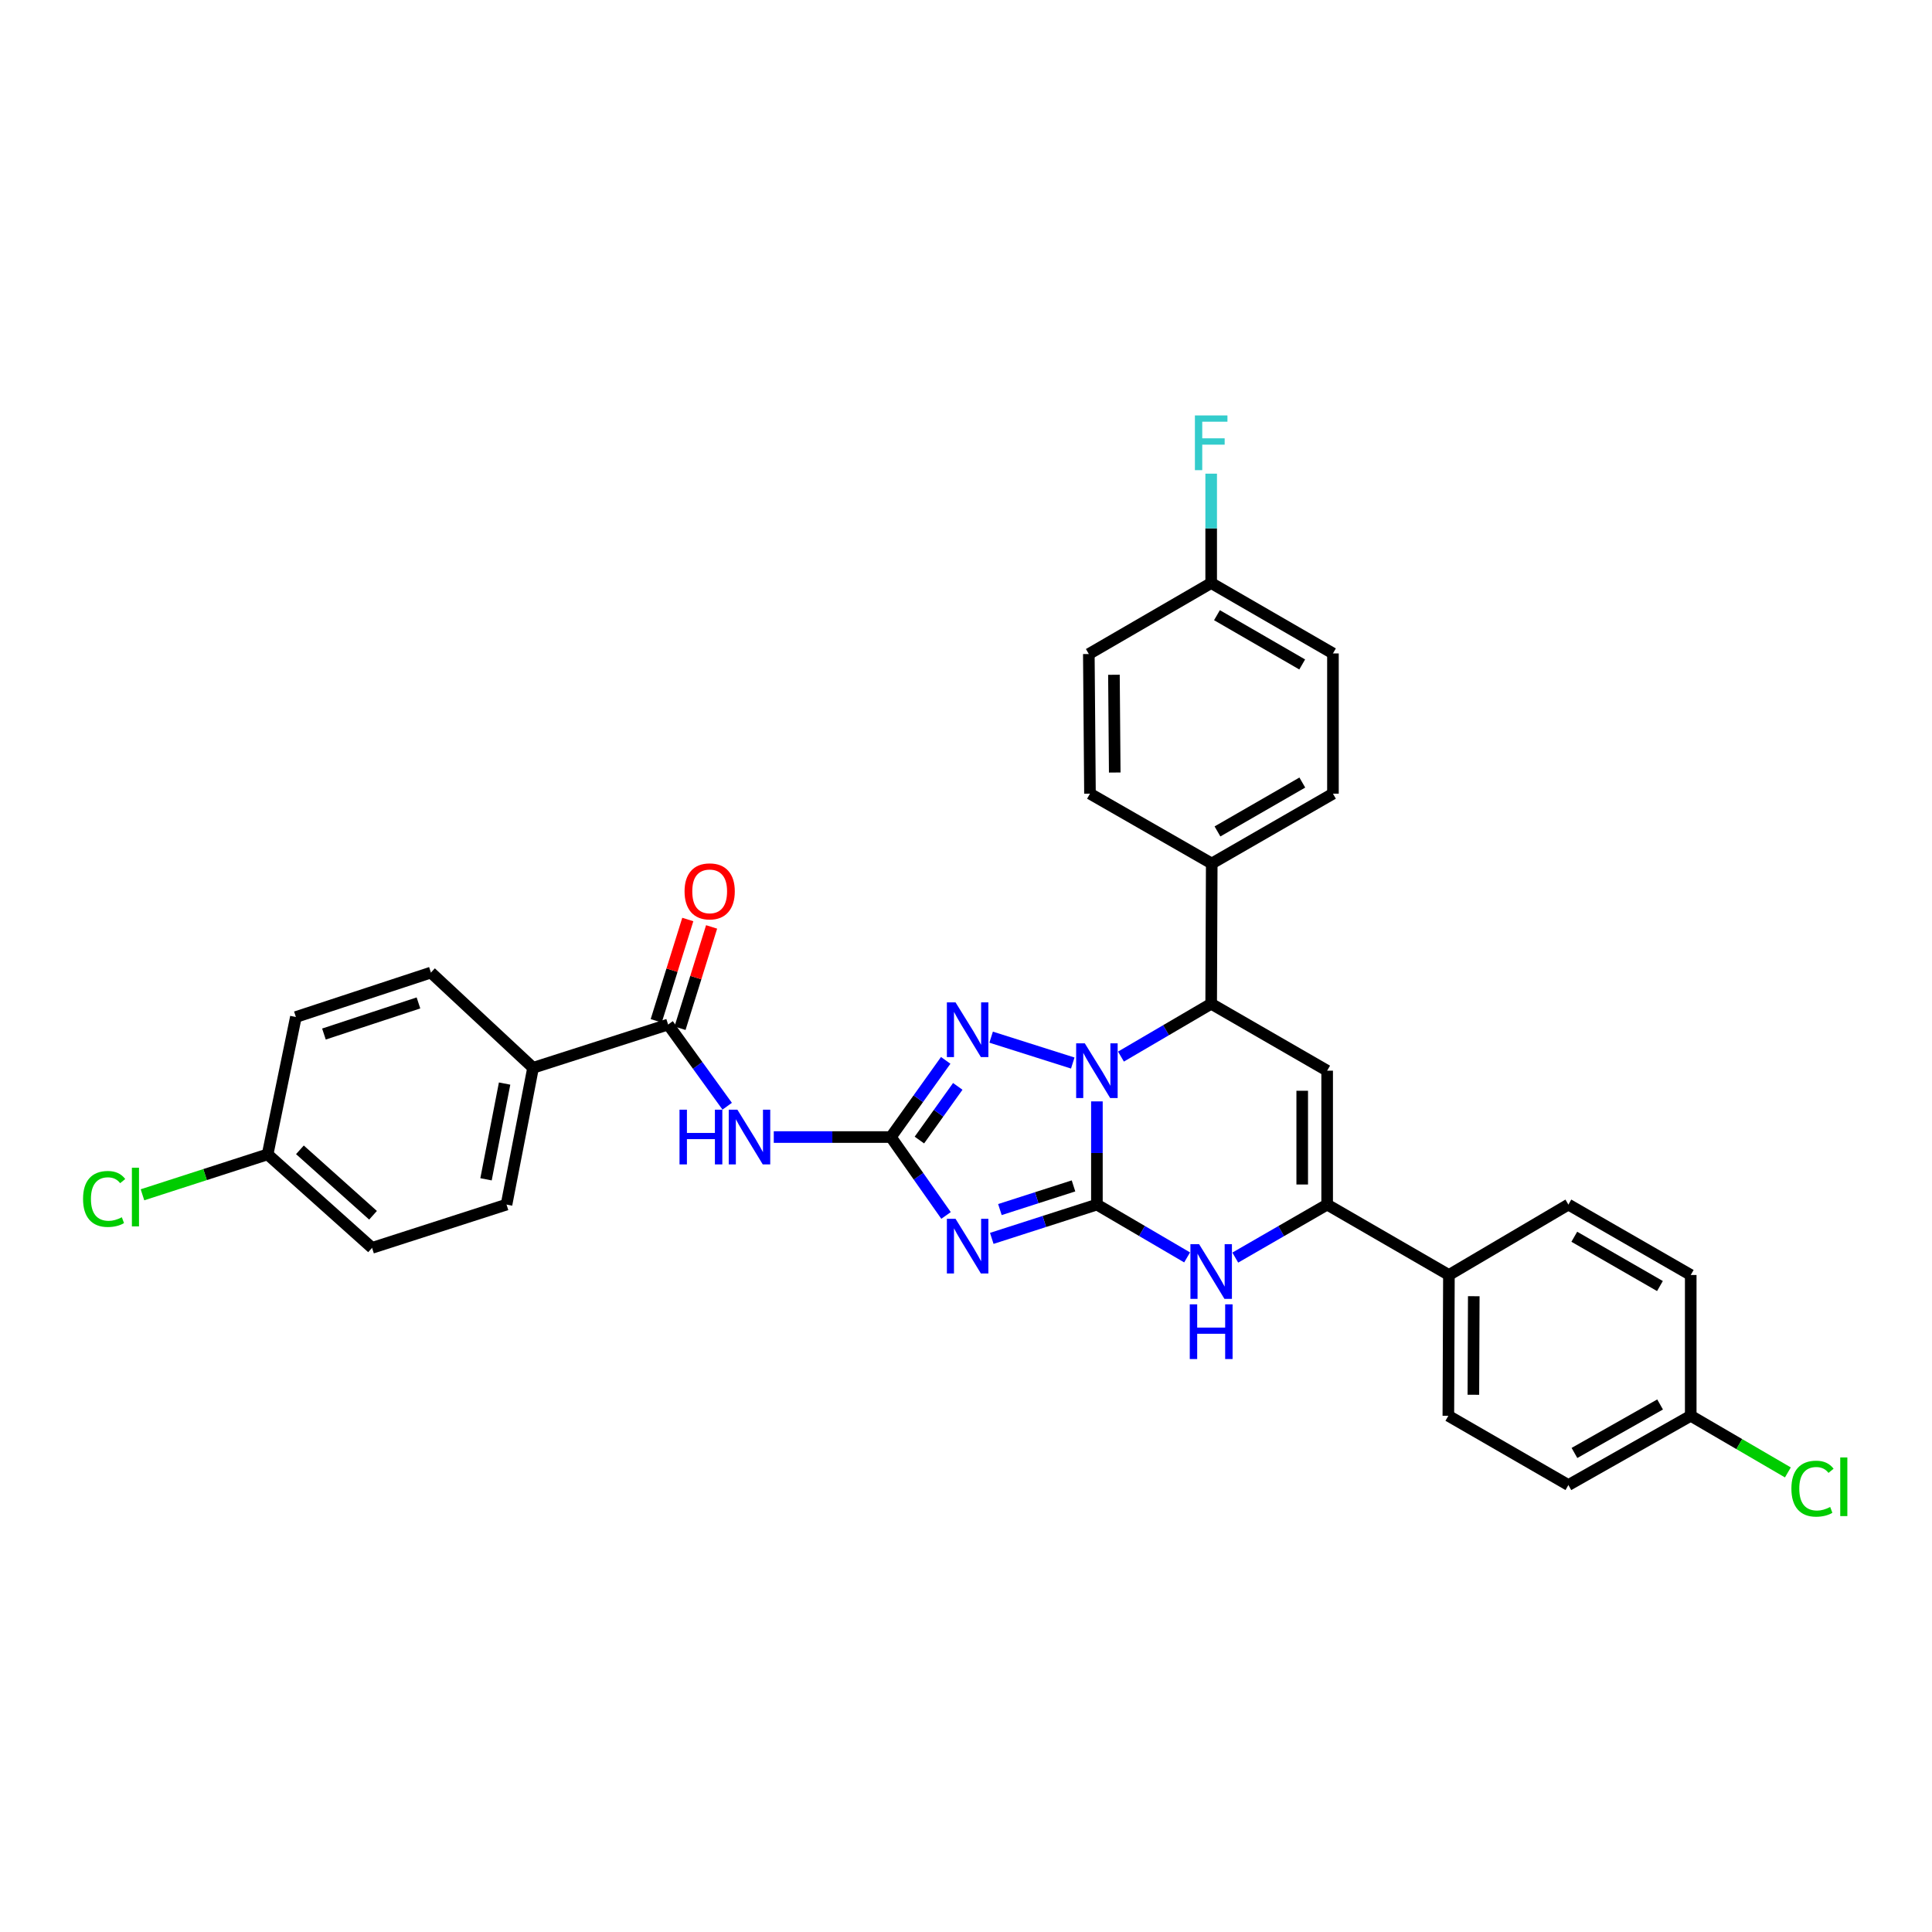 <?xml version='1.0' encoding='iso-8859-1'?>
<svg version='1.1' baseProfile='full'
              xmlns='http://www.w3.org/2000/svg'
                      xmlns:rdkit='http://www.rdkit.org/xml'
                      xmlns:xlink='http://www.w3.org/1999/xlink'
                  xml:space='preserve'
width='1000px' height='1000px' viewBox='0 0 1000 1000'>
<!-- END OF HEADER -->
<rect style='opacity:1.0;fill:#FFFFFF;stroke:none' width='1000' height='1000' x='0' y='0'> </rect>
<path class='bond-0' d='M 567.755,623.489 L 567.755,596.782' style='fill:none;fill-rule:evenodd;stroke:#000000;stroke-width:6px;stroke-linecap:butt;stroke-linejoin:miter;stroke-opacity:1' />
<path class='bond-0' d='M 567.755,596.782 L 567.755,570.075' style='fill:none;fill-rule:evenodd;stroke:#0000FF;stroke-width:6px;stroke-linecap:butt;stroke-linejoin:miter;stroke-opacity:1' />
<path class='bond-1' d='M 567.755,623.489 L 540.548,632.236' style='fill:none;fill-rule:evenodd;stroke:#000000;stroke-width:6px;stroke-linecap:butt;stroke-linejoin:miter;stroke-opacity:1' />
<path class='bond-1' d='M 540.548,632.236 L 513.34,640.982' style='fill:none;fill-rule:evenodd;stroke:#0000FF;stroke-width:6px;stroke-linecap:butt;stroke-linejoin:miter;stroke-opacity:1' />
<path class='bond-1' d='M 555.643,613.826 L 536.598,619.949' style='fill:none;fill-rule:evenodd;stroke:#000000;stroke-width:6px;stroke-linecap:butt;stroke-linejoin:miter;stroke-opacity:1' />
<path class='bond-1' d='M 536.598,619.949 L 517.552,626.071' style='fill:none;fill-rule:evenodd;stroke:#0000FF;stroke-width:6px;stroke-linecap:butt;stroke-linejoin:miter;stroke-opacity:1' />
<path class='bond-4' d='M 567.755,623.489 L 591.102,637.162' style='fill:none;fill-rule:evenodd;stroke:#000000;stroke-width:6px;stroke-linecap:butt;stroke-linejoin:miter;stroke-opacity:1' />
<path class='bond-4' d='M 591.102,637.162 L 614.449,650.835' style='fill:none;fill-rule:evenodd;stroke:#0000FF;stroke-width:6px;stroke-linecap:butt;stroke-linejoin:miter;stroke-opacity:1' />
<path class='bond-3' d='M 555.261,550.223 L 513.01,536.835' style='fill:none;fill-rule:evenodd;stroke:#0000FF;stroke-width:6px;stroke-linecap:butt;stroke-linejoin:miter;stroke-opacity:1' />
<path class='bond-7' d='M 580.209,546.888 L 603.556,533.216' style='fill:none;fill-rule:evenodd;stroke:#0000FF;stroke-width:6px;stroke-linecap:butt;stroke-linejoin:miter;stroke-opacity:1' />
<path class='bond-7' d='M 603.556,533.216 L 626.902,519.543' style='fill:none;fill-rule:evenodd;stroke:#000000;stroke-width:6px;stroke-linecap:butt;stroke-linejoin:miter;stroke-opacity:1' />
<path class='bond-2' d='M 489.667,629.114 L 475.394,608.824' style='fill:none;fill-rule:evenodd;stroke:#0000FF;stroke-width:6px;stroke-linecap:butt;stroke-linejoin:miter;stroke-opacity:1' />
<path class='bond-2' d='M 475.394,608.824 L 461.12,588.534' style='fill:none;fill-rule:evenodd;stroke:#000000;stroke-width:6px;stroke-linecap:butt;stroke-linejoin:miter;stroke-opacity:1' />
<path class='bond-8' d='M 461.12,588.534 L 430.812,588.534' style='fill:none;fill-rule:evenodd;stroke:#000000;stroke-width:6px;stroke-linecap:butt;stroke-linejoin:miter;stroke-opacity:1' />
<path class='bond-8' d='M 430.812,588.534 L 400.503,588.534' style='fill:none;fill-rule:evenodd;stroke:#0000FF;stroke-width:6px;stroke-linecap:butt;stroke-linejoin:miter;stroke-opacity:1' />
<path class='bond-33' d='M 461.12,588.534 L 475.309,568.691' style='fill:none;fill-rule:evenodd;stroke:#000000;stroke-width:6px;stroke-linecap:butt;stroke-linejoin:miter;stroke-opacity:1' />
<path class='bond-33' d='M 475.309,568.691 L 489.497,548.847' style='fill:none;fill-rule:evenodd;stroke:#0000FF;stroke-width:6px;stroke-linecap:butt;stroke-linejoin:miter;stroke-opacity:1' />
<path class='bond-33' d='M 475.875,590.088 L 485.807,576.197' style='fill:none;fill-rule:evenodd;stroke:#000000;stroke-width:6px;stroke-linecap:butt;stroke-linejoin:miter;stroke-opacity:1' />
<path class='bond-33' d='M 485.807,576.197 L 495.739,562.307' style='fill:none;fill-rule:evenodd;stroke:#0000FF;stroke-width:6px;stroke-linecap:butt;stroke-linejoin:miter;stroke-opacity:1' />
<path class='bond-6' d='M 639.375,650.931 L 663.153,637.21' style='fill:none;fill-rule:evenodd;stroke:#0000FF;stroke-width:6px;stroke-linecap:butt;stroke-linejoin:miter;stroke-opacity:1' />
<path class='bond-6' d='M 663.153,637.21 L 686.931,623.489' style='fill:none;fill-rule:evenodd;stroke:#000000;stroke-width:6px;stroke-linecap:butt;stroke-linejoin:miter;stroke-opacity:1' />
<path class='bond-5' d='M 686.931,554.182 L 686.931,623.489' style='fill:none;fill-rule:evenodd;stroke:#000000;stroke-width:6px;stroke-linecap:butt;stroke-linejoin:miter;stroke-opacity:1' />
<path class='bond-5' d='M 674.025,564.578 L 674.025,613.093' style='fill:none;fill-rule:evenodd;stroke:#000000;stroke-width:6px;stroke-linecap:butt;stroke-linejoin:miter;stroke-opacity:1' />
<path class='bond-32' d='M 686.931,554.182 L 626.902,519.543' style='fill:none;fill-rule:evenodd;stroke:#000000;stroke-width:6px;stroke-linecap:butt;stroke-linejoin:miter;stroke-opacity:1' />
<path class='bond-10' d='M 686.931,623.489 L 749.958,659.935' style='fill:none;fill-rule:evenodd;stroke:#000000;stroke-width:6px;stroke-linecap:butt;stroke-linejoin:miter;stroke-opacity:1' />
<path class='bond-11' d='M 626.902,519.543 L 627.196,446.951' style='fill:none;fill-rule:evenodd;stroke:#000000;stroke-width:6px;stroke-linecap:butt;stroke-linejoin:miter;stroke-opacity:1' />
<path class='bond-9' d='M 376.393,572.578 L 361.105,551.438' style='fill:none;fill-rule:evenodd;stroke:#0000FF;stroke-width:6px;stroke-linecap:butt;stroke-linejoin:miter;stroke-opacity:1' />
<path class='bond-9' d='M 361.105,551.438 L 345.816,530.298' style='fill:none;fill-rule:evenodd;stroke:#000000;stroke-width:6px;stroke-linecap:butt;stroke-linejoin:miter;stroke-opacity:1' />
<path class='bond-12' d='M 345.816,530.298 L 275.913,552.69' style='fill:none;fill-rule:evenodd;stroke:#000000;stroke-width:6px;stroke-linecap:butt;stroke-linejoin:miter;stroke-opacity:1' />
<path class='bond-13' d='M 351.977,532.218 L 360.15,505.995' style='fill:none;fill-rule:evenodd;stroke:#000000;stroke-width:6px;stroke-linecap:butt;stroke-linejoin:miter;stroke-opacity:1' />
<path class='bond-13' d='M 360.15,505.995 L 368.324,479.772' style='fill:none;fill-rule:evenodd;stroke:#FF0000;stroke-width:6px;stroke-linecap:butt;stroke-linejoin:miter;stroke-opacity:1' />
<path class='bond-13' d='M 339.655,528.378 L 347.828,502.155' style='fill:none;fill-rule:evenodd;stroke:#000000;stroke-width:6px;stroke-linecap:butt;stroke-linejoin:miter;stroke-opacity:1' />
<path class='bond-13' d='M 347.828,502.155 L 356.002,475.932' style='fill:none;fill-rule:evenodd;stroke:#FF0000;stroke-width:6px;stroke-linecap:butt;stroke-linejoin:miter;stroke-opacity:1' />
<path class='bond-14' d='M 749.958,659.935 L 749.664,732.806' style='fill:none;fill-rule:evenodd;stroke:#000000;stroke-width:6px;stroke-linecap:butt;stroke-linejoin:miter;stroke-opacity:1' />
<path class='bond-14' d='M 762.82,670.918 L 762.614,721.928' style='fill:none;fill-rule:evenodd;stroke:#000000;stroke-width:6px;stroke-linecap:butt;stroke-linejoin:miter;stroke-opacity:1' />
<path class='bond-15' d='M 749.958,659.935 L 811.793,623.489' style='fill:none;fill-rule:evenodd;stroke:#000000;stroke-width:6px;stroke-linecap:butt;stroke-linejoin:miter;stroke-opacity:1' />
<path class='bond-16' d='M 627.196,446.951 L 689.929,410.806' style='fill:none;fill-rule:evenodd;stroke:#000000;stroke-width:6px;stroke-linecap:butt;stroke-linejoin:miter;stroke-opacity:1' />
<path class='bond-16' d='M 630.163,430.347 L 674.075,405.045' style='fill:none;fill-rule:evenodd;stroke:#000000;stroke-width:6px;stroke-linecap:butt;stroke-linejoin:miter;stroke-opacity:1' />
<path class='bond-17' d='M 627.196,446.951 L 564.17,410.806' style='fill:none;fill-rule:evenodd;stroke:#000000;stroke-width:6px;stroke-linecap:butt;stroke-linejoin:miter;stroke-opacity:1' />
<path class='bond-18' d='M 275.913,552.69 L 262.175,623.489' style='fill:none;fill-rule:evenodd;stroke:#000000;stroke-width:6px;stroke-linecap:butt;stroke-linejoin:miter;stroke-opacity:1' />
<path class='bond-18' d='M 261.183,560.852 L 251.566,610.411' style='fill:none;fill-rule:evenodd;stroke:#000000;stroke-width:6px;stroke-linecap:butt;stroke-linejoin:miter;stroke-opacity:1' />
<path class='bond-19' d='M 275.913,552.69 L 223.04,503.402' style='fill:none;fill-rule:evenodd;stroke:#000000;stroke-width:6px;stroke-linecap:butt;stroke-linejoin:miter;stroke-opacity:1' />
<path class='bond-25' d='M 749.664,732.806 L 811.793,768.657' style='fill:none;fill-rule:evenodd;stroke:#000000;stroke-width:6px;stroke-linecap:butt;stroke-linejoin:miter;stroke-opacity:1' />
<path class='bond-27' d='M 811.793,623.489 L 875.121,659.935' style='fill:none;fill-rule:evenodd;stroke:#000000;stroke-width:6px;stroke-linecap:butt;stroke-linejoin:miter;stroke-opacity:1' />
<path class='bond-27' d='M 814.855,640.142 L 859.184,665.654' style='fill:none;fill-rule:evenodd;stroke:#000000;stroke-width:6px;stroke-linecap:butt;stroke-linejoin:miter;stroke-opacity:1' />
<path class='bond-24' d='M 689.929,410.806 L 689.929,338.215' style='fill:none;fill-rule:evenodd;stroke:#000000;stroke-width:6px;stroke-linecap:butt;stroke-linejoin:miter;stroke-opacity:1' />
<path class='bond-28' d='M 564.17,410.806 L 563.575,338.523' style='fill:none;fill-rule:evenodd;stroke:#000000;stroke-width:6px;stroke-linecap:butt;stroke-linejoin:miter;stroke-opacity:1' />
<path class='bond-28' d='M 576.987,399.858 L 576.57,349.26' style='fill:none;fill-rule:evenodd;stroke:#000000;stroke-width:6px;stroke-linecap:butt;stroke-linejoin:miter;stroke-opacity:1' />
<path class='bond-26' d='M 262.175,623.489 L 192.581,645.896' style='fill:none;fill-rule:evenodd;stroke:#000000;stroke-width:6px;stroke-linecap:butt;stroke-linejoin:miter;stroke-opacity:1' />
<path class='bond-23' d='M 223.04,503.402 L 153.152,526.404' style='fill:none;fill-rule:evenodd;stroke:#000000;stroke-width:6px;stroke-linecap:butt;stroke-linejoin:miter;stroke-opacity:1' />
<path class='bond-23' d='M 216.592,519.112 L 167.67,535.214' style='fill:none;fill-rule:evenodd;stroke:#000000;stroke-width:6px;stroke-linecap:butt;stroke-linejoin:miter;stroke-opacity:1' />
<path class='bond-20' d='M 626.902,301.783 L 563.575,338.523' style='fill:none;fill-rule:evenodd;stroke:#000000;stroke-width:6px;stroke-linecap:butt;stroke-linejoin:miter;stroke-opacity:1' />
<path class='bond-30' d='M 626.902,301.783 L 626.902,273.475' style='fill:none;fill-rule:evenodd;stroke:#000000;stroke-width:6px;stroke-linecap:butt;stroke-linejoin:miter;stroke-opacity:1' />
<path class='bond-30' d='M 626.902,273.475 L 626.902,245.167' style='fill:none;fill-rule:evenodd;stroke:#33CCCC;stroke-width:6px;stroke-linecap:butt;stroke-linejoin:miter;stroke-opacity:1' />
<path class='bond-35' d='M 626.902,301.783 L 689.929,338.215' style='fill:none;fill-rule:evenodd;stroke:#000000;stroke-width:6px;stroke-linecap:butt;stroke-linejoin:miter;stroke-opacity:1' />
<path class='bond-35' d='M 629.897,318.422 L 674.016,343.924' style='fill:none;fill-rule:evenodd;stroke:#000000;stroke-width:6px;stroke-linecap:butt;stroke-linejoin:miter;stroke-opacity:1' />
<path class='bond-21' d='M 875.121,732.806 L 875.121,659.935' style='fill:none;fill-rule:evenodd;stroke:#000000;stroke-width:6px;stroke-linecap:butt;stroke-linejoin:miter;stroke-opacity:1' />
<path class='bond-31' d='M 875.121,732.806 L 900.262,747.465' style='fill:none;fill-rule:evenodd;stroke:#000000;stroke-width:6px;stroke-linecap:butt;stroke-linejoin:miter;stroke-opacity:1' />
<path class='bond-31' d='M 900.262,747.465 L 925.403,762.123' style='fill:none;fill-rule:evenodd;stroke:#00CC00;stroke-width:6px;stroke-linecap:butt;stroke-linejoin:miter;stroke-opacity:1' />
<path class='bond-34' d='M 875.121,732.806 L 811.793,768.657' style='fill:none;fill-rule:evenodd;stroke:#000000;stroke-width:6px;stroke-linecap:butt;stroke-linejoin:miter;stroke-opacity:1' />
<path class='bond-34' d='M 859.263,726.952 L 814.934,752.048' style='fill:none;fill-rule:evenodd;stroke:#000000;stroke-width:6px;stroke-linecap:butt;stroke-linejoin:miter;stroke-opacity:1' />
<path class='bond-22' d='M 138.518,597.504 L 153.152,526.404' style='fill:none;fill-rule:evenodd;stroke:#000000;stroke-width:6px;stroke-linecap:butt;stroke-linejoin:miter;stroke-opacity:1' />
<path class='bond-29' d='M 138.518,597.504 L 106.131,607.963' style='fill:none;fill-rule:evenodd;stroke:#000000;stroke-width:6px;stroke-linecap:butt;stroke-linejoin:miter;stroke-opacity:1' />
<path class='bond-29' d='M 106.131,607.963 L 73.744,618.421' style='fill:none;fill-rule:evenodd;stroke:#00CC00;stroke-width:6px;stroke-linecap:butt;stroke-linejoin:miter;stroke-opacity:1' />
<path class='bond-36' d='M 138.518,597.504 L 192.581,645.896' style='fill:none;fill-rule:evenodd;stroke:#000000;stroke-width:6px;stroke-linecap:butt;stroke-linejoin:miter;stroke-opacity:1' />
<path class='bond-36' d='M 155.235,595.146 L 193.08,629.021' style='fill:none;fill-rule:evenodd;stroke:#000000;stroke-width:6px;stroke-linecap:butt;stroke-linejoin:miter;stroke-opacity:1' />
<path  class='atom-1' d='M 561.495 540.022
L 570.775 555.022
Q 571.695 556.502, 573.175 559.182
Q 574.655 561.862, 574.735 562.022
L 574.735 540.022
L 578.495 540.022
L 578.495 568.342
L 574.615 568.342
L 564.655 551.942
Q 563.495 550.022, 562.255 547.822
Q 561.055 545.622, 560.695 544.942
L 560.695 568.342
L 557.015 568.342
L 557.015 540.022
L 561.495 540.022
' fill='#0000FF'/>
<path  class='atom-2' d='M 494.583 630.84
L 503.863 645.84
Q 504.783 647.32, 506.263 650
Q 507.743 652.68, 507.823 652.84
L 507.823 630.84
L 511.583 630.84
L 511.583 659.16
L 507.703 659.16
L 497.743 642.76
Q 496.583 640.84, 495.343 638.64
Q 494.143 636.44, 493.783 635.76
L 493.783 659.16
L 490.103 659.16
L 490.103 630.84
L 494.583 630.84
' fill='#0000FF'/>
<path  class='atom-4' d='M 494.583 518.82
L 503.863 533.82
Q 504.783 535.3, 506.263 537.98
Q 507.743 540.66, 507.823 540.82
L 507.823 518.82
L 511.583 518.82
L 511.583 547.14
L 507.703 547.14
L 497.743 530.74
Q 496.583 528.82, 495.343 526.62
Q 494.143 524.42, 493.783 523.74
L 493.783 547.14
L 490.103 547.14
L 490.103 518.82
L 494.583 518.82
' fill='#0000FF'/>
<path  class='atom-5' d='M 620.642 643.968
L 629.922 658.968
Q 630.842 660.448, 632.322 663.128
Q 633.802 665.808, 633.882 665.968
L 633.882 643.968
L 637.642 643.968
L 637.642 672.288
L 633.762 672.288
L 623.802 655.888
Q 622.642 653.968, 621.402 651.768
Q 620.202 649.568, 619.842 648.888
L 619.842 672.288
L 616.162 672.288
L 616.162 643.968
L 620.642 643.968
' fill='#0000FF'/>
<path  class='atom-5' d='M 615.822 675.12
L 619.662 675.12
L 619.662 687.16
L 634.142 687.16
L 634.142 675.12
L 637.982 675.12
L 637.982 703.44
L 634.142 703.44
L 634.142 690.36
L 619.662 690.36
L 619.662 703.44
L 615.822 703.44
L 615.822 675.12
' fill='#0000FF'/>
<path  class='atom-9' d='M 351.714 574.374
L 355.554 574.374
L 355.554 586.414
L 370.034 586.414
L 370.034 574.374
L 373.874 574.374
L 373.874 602.694
L 370.034 602.694
L 370.034 589.614
L 355.554 589.614
L 355.554 602.694
L 351.714 602.694
L 351.714 574.374
' fill='#0000FF'/>
<path  class='atom-9' d='M 381.674 574.374
L 390.954 589.374
Q 391.874 590.854, 393.354 593.534
Q 394.834 596.214, 394.914 596.374
L 394.914 574.374
L 398.674 574.374
L 398.674 602.694
L 394.794 602.694
L 384.834 586.294
Q 383.674 584.374, 382.434 582.174
Q 381.234 579.974, 380.874 579.294
L 380.874 602.694
L 377.194 602.694
L 377.194 574.374
L 381.674 574.374
' fill='#0000FF'/>
<path  class='atom-14' d='M 354.326 461.365
Q 354.326 454.565, 357.686 450.765
Q 361.046 446.965, 367.326 446.965
Q 373.606 446.965, 376.966 450.765
Q 380.326 454.565, 380.326 461.365
Q 380.326 468.245, 376.926 472.165
Q 373.526 476.045, 367.326 476.045
Q 361.086 476.045, 357.686 472.165
Q 354.326 468.285, 354.326 461.365
M 367.326 472.845
Q 371.646 472.845, 373.966 469.965
Q 376.326 467.045, 376.326 461.365
Q 376.326 455.805, 373.966 453.005
Q 371.646 450.165, 367.326 450.165
Q 363.006 450.165, 360.646 452.965
Q 358.326 455.765, 358.326 461.365
Q 358.326 467.085, 360.646 469.965
Q 363.006 472.845, 367.326 472.845
' fill='#FF0000'/>
<path  class='atom-30' d='M 42.987 620.576
Q 42.987 613.536, 46.267 609.856
Q 49.587 606.136, 55.867 606.136
Q 61.707 606.136, 64.827 610.256
L 62.187 612.416
Q 59.907 609.416, 55.867 609.416
Q 51.587 609.416, 49.307 612.296
Q 47.067 615.136, 47.067 620.576
Q 47.067 626.176, 49.387 629.056
Q 51.747 631.936, 56.307 631.936
Q 59.427 631.936, 63.067 630.056
L 64.187 633.056
Q 62.707 634.016, 60.467 634.576
Q 58.227 635.136, 55.747 635.136
Q 49.587 635.136, 46.267 631.376
Q 42.987 627.616, 42.987 620.576
' fill='#00CC00'/>
<path  class='atom-30' d='M 68.267 604.416
L 71.947 604.416
L 71.947 634.776
L 68.267 634.776
L 68.267 604.416
' fill='#00CC00'/>
<path  class='atom-31' d='M 618.482 215.032
L 635.322 215.032
L 635.322 218.272
L 622.282 218.272
L 622.282 226.872
L 633.882 226.872
L 633.882 230.152
L 622.282 230.152
L 622.282 243.352
L 618.482 243.352
L 618.482 215.032
' fill='#33CCCC'/>
<path  class='atom-32' d='M 927.227 770.533
Q 927.227 763.493, 930.507 759.813
Q 933.827 756.093, 940.107 756.093
Q 945.947 756.093, 949.067 760.213
L 946.427 762.373
Q 944.147 759.373, 940.107 759.373
Q 935.827 759.373, 933.547 762.253
Q 931.307 765.093, 931.307 770.533
Q 931.307 776.133, 933.627 779.013
Q 935.987 781.893, 940.547 781.893
Q 943.667 781.893, 947.307 780.013
L 948.427 783.013
Q 946.947 783.973, 944.707 784.533
Q 942.467 785.093, 939.987 785.093
Q 933.827 785.093, 930.507 781.333
Q 927.227 777.573, 927.227 770.533
' fill='#00CC00'/>
<path  class='atom-32' d='M 952.507 754.373
L 956.187 754.373
L 956.187 784.733
L 952.507 784.733
L 952.507 754.373
' fill='#00CC00'/>
</svg>

